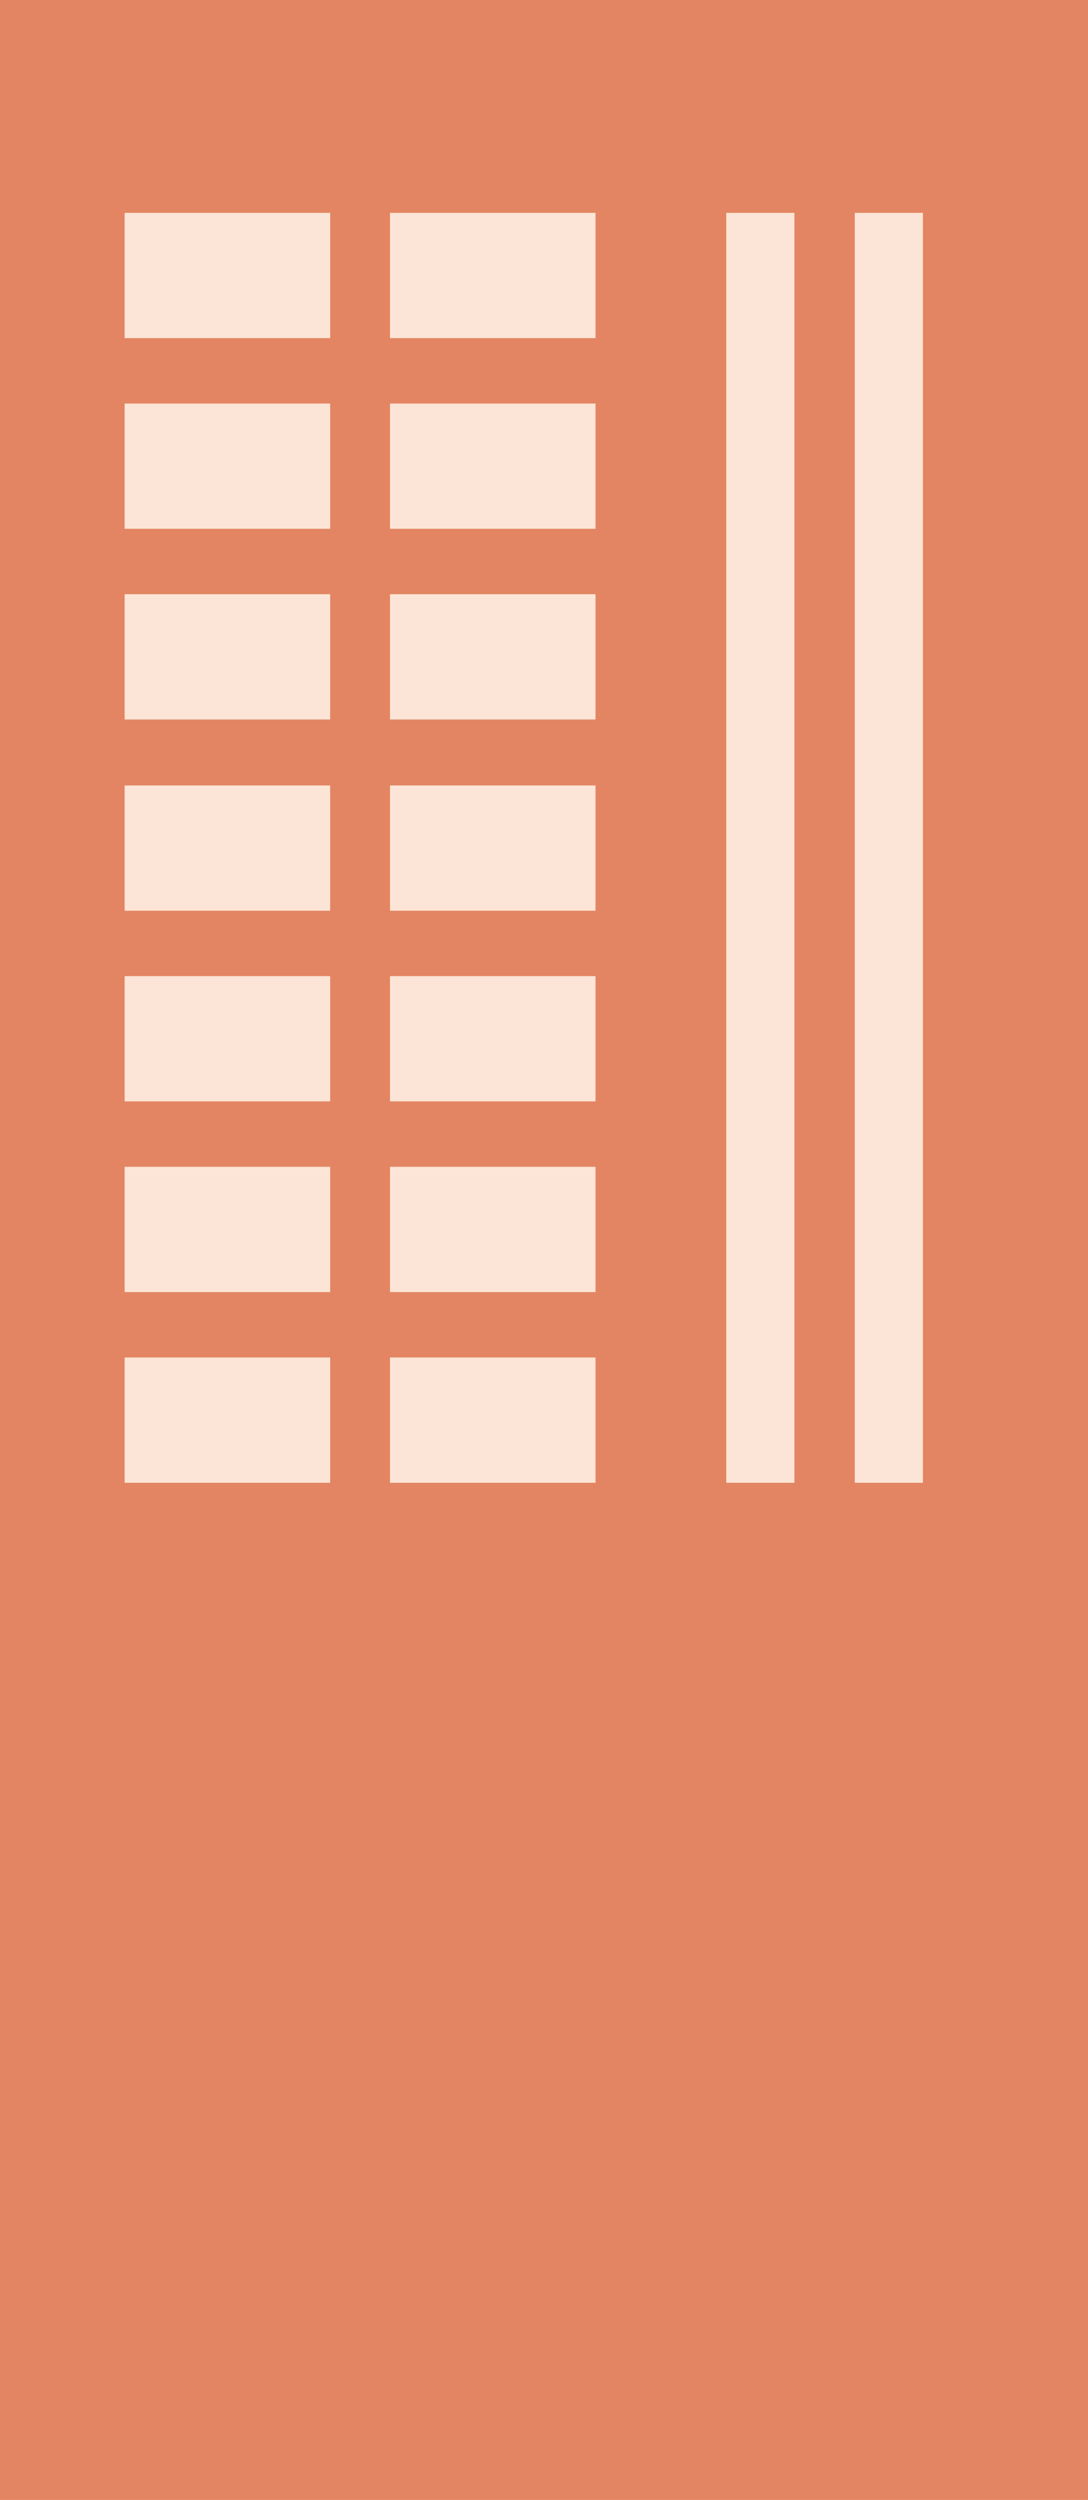 <svg xmlns="http://www.w3.org/2000/svg" width="196.4" height="451">
  <path d="M0 0h196.4v451H0z" style="fill:#e38562"/>
  <path d="M22.5 38.4h37.1V61H22.5zM70.4 38.4h37.1V61H70.4zM22.5 72.8h37.1v22.6H22.5zM70.4 72.8h37.1v22.6H70.4zM22.5 107.2h37.1v22.6H22.5zM70.4 107.2h37.1v22.6H70.4zM22.5 141.7h37.1v22.6H22.5zM70.4 141.7h37.1v22.6H70.4zM22.5 176.1h37.1v22.6H22.5zM70.4 176.1h37.1v22.6H70.4zM22.5 210.5h37.1v22.6H22.5zM70.4 210.5h37.1v22.6H70.4zM22.5 244.9h37.1v22.6H22.5zM70.4 244.9h37.1v22.6H70.4zM131.1 38.4h12.3v229.1h-12.3zM154.3 38.4h12.3v229.1h-12.3z" style="fill:#fce5d6"/>
</svg>
